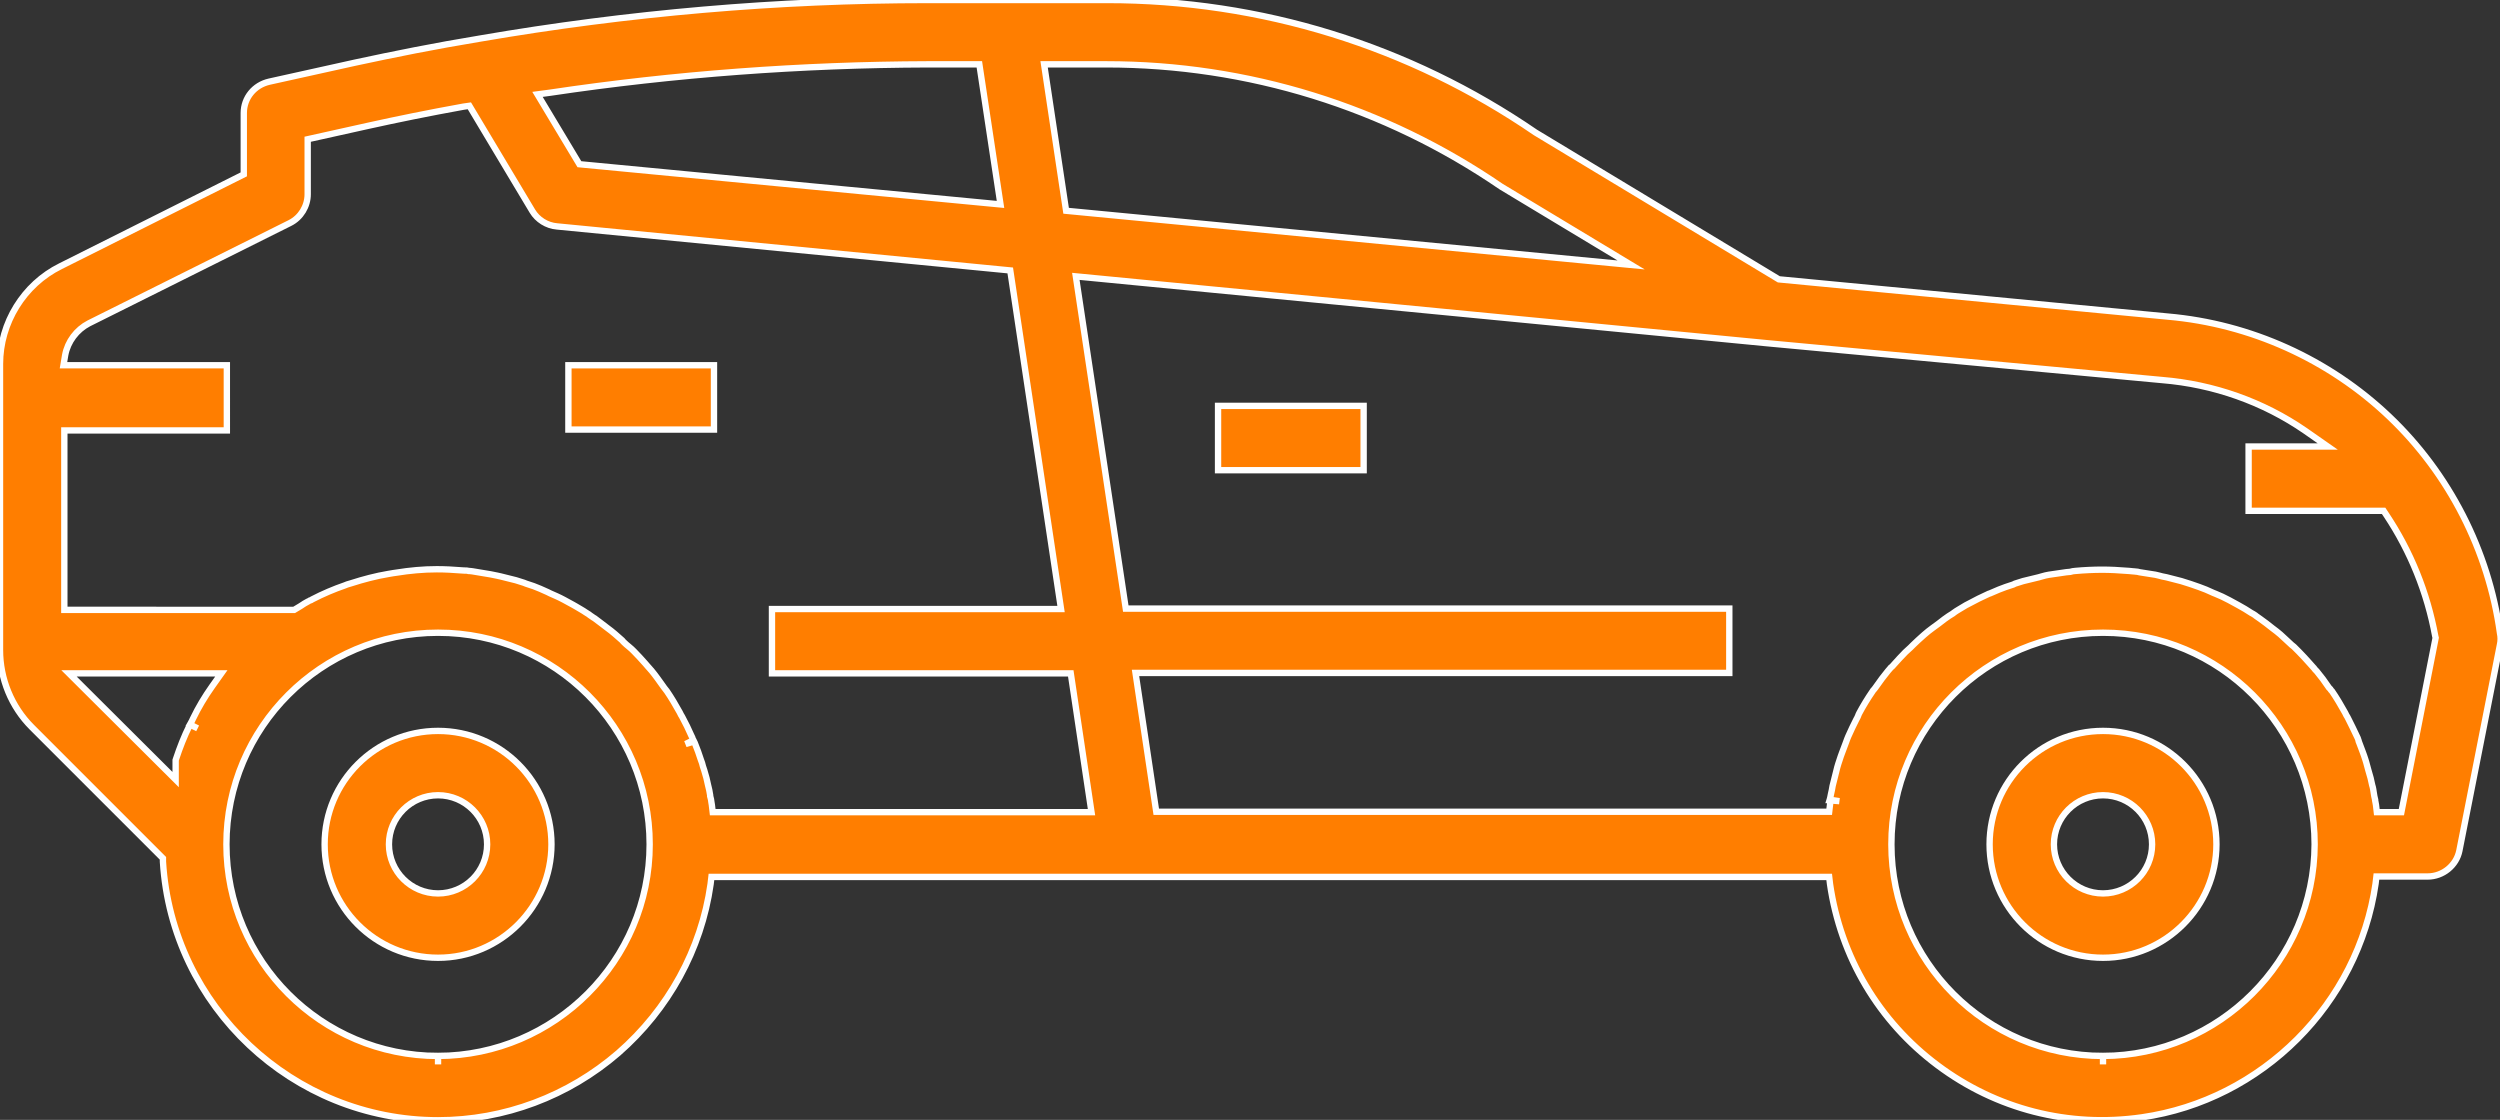 <?xml version="1.0" encoding="utf-8"?>
<!-- Generator: Adobe Illustrator 23.0.6, SVG Export Plug-In . SVG Version: 6.00 Build 0)  -->
<svg version="1.1" id="Capa_1" xmlns="http://www.w3.org/2000/svg" xmlns:xlink="http://www.w3.org/1999/xlink" x="0px" y="0px"
	 viewBox="0 0 590.7 264.6" style="enable-background:new 0 0 590.7 264.6;" xml:space="preserve">
<rect x="0" y="0" width="590.7" height="264.6" fill="#333333" stroke="none"/>
<style type="text/css">
	.st0{fill:#FF7E00;stroke:#FFFFFF;stroke-width:1.5;stroke-miterlimit:10;}
</style>
<g>
	<path class="st0" d="M590.7,149.6L590.7,149.6c-2.7-19.5-12-37.7-26.2-51.2s-32.8-21.9-52.3-23.6L420.3,66l-57.5-34.7
		C332.9,10.8,297.9,0,261.6,0h-42.4c-35.3,0-70.9,3.1-105.7,9.1c-10.9,1.8-20.3,3.7-29.6,5.7l-20.3,4.5c-3.5,0.8-6,3.8-6,7.4v14.5
		L14.3,62.9C5.6,67.2,0,76.3,0,86v67.6c0,6.8,2.7,13.4,7.5,18.2l31,31v0.8c2.1,34.2,30.7,61.1,65,61.1c15.7,0,30.8-5.7,42.6-15.9
		c11.8-10.3,19.6-24.4,21.8-39.9l0.2-1.7h264.1l0.2,1.7c2.5,17.2,11.5,32.4,25.4,42.8s31,14.8,48.3,12.3
		c28.4-4.1,51.1-26.8,55.2-55.2l0.2-1.7h12.1c3.6,0,6.8-2.6,7.5-6.1l9.6-48.7C590.9,151.4,590.9,150.5,590.7,149.6z M434.6,189.3
		l-2-0.3c-0.1,0.4-0.2,0.8-0.2,1.1l-0.2,1.7h-159l-4.9-32.8h140.3v-15.2H266l-11.8-78.5l163.4,15.8l93.3,8.7
		c12.1,1,23.8,5.1,33.8,12l5.3,3.7h-18.7v15.2h31.9l0.6,0.9c5.8,8.7,9.7,18.4,11.6,28.7l0.1,0.4l-8.1,41.2h-5.8l-0.2-1.7
		c-0.1-0.4-0.1-0.7-0.2-1.1V189c-0.1-0.3-0.1-0.6-0.2-0.9l-0.1-0.6c-0.1-0.7-0.2-1.4-0.4-2c-0.2-1.1-0.5-2.2-0.9-3.5
		c-0.1-0.4-0.2-0.7-0.3-1.1c-0.1-0.5-0.3-1-0.4-1.4c-0.4-1.3-0.9-2.5-1.3-3.6c-0.1-0.3-0.2-0.6-0.3-0.8V175
		c-0.1-0.4-0.3-0.8-0.5-1.2c-0.6-1.3-1.2-2.5-2-4.1c-0.1-0.2-0.2-0.4-0.4-0.7c-0.1-0.2-0.2-0.4-0.3-0.6c-1-1.8-2-3.5-3.1-5.1
		l-0.1-0.1c-0.1-0.1-0.2-0.2-0.3-0.4c-0.1-0.1-0.2-0.2-0.3-0.3c-1-1.5-1.9-2.7-2.9-3.9l-0.1-0.1c-0.2-0.2-0.4-0.4-0.6-0.7l-0.1-0.1
		c-0.3-0.3-0.5-0.6-0.8-0.9c-0.9-1-1.7-1.9-2.6-2.8c-0.4-0.4-0.8-0.8-1.2-1.2l-0.5-0.4c-1-0.9-1.8-1.7-2.7-2.5
		c-0.6-0.5-1.2-1-1.9-1.5c-1-0.8-1.9-1.5-2.9-2.2c-0.3-0.2-0.7-0.5-1-0.7l-0.1-0.1c-0.3-0.2-0.6-0.4-1-0.6c-0.9-0.6-1.9-1.2-3-1.8
		c-0.7-0.4-1.5-0.8-2.2-1.2c-1.1-0.6-2.2-1.1-3.2-1.5l-0.5-0.2c-0.6-0.3-1.2-0.5-1.8-0.8c-1-0.4-2.1-0.8-3.3-1.2l-0.6-0.2
		c-0.6-0.2-1.2-0.4-1.9-0.6c-1.1-0.3-2.3-0.6-3.5-0.9l-1-0.2c-0.5-0.1-1-0.3-1.6-0.4c-1.3-0.2-2.6-0.4-3.8-0.6l-0.4-0.1
		c-0.3,0-0.6-0.1-0.9-0.1h-0.1c-0.3,0-0.7-0.1-1-0.1c-2.5-0.2-4.5-0.3-6.4-0.3c-2,0-4.2,0.1-6.4,0.3c-0.4,0-0.7,0.1-1.1,0.2
		c-0.3,0-0.6,0.1-1,0.1c-1.4,0.2-2.8,0.4-4.1,0.6c-0.5,0.1-1.1,0.2-1.7,0.4l-0.7,0.2c-1.2,0.3-2.4,0.6-3.7,0.9
		c-0.6,0.2-1.2,0.4-1.9,0.6l-0.4,0.2c-1.3,0.4-2.4,0.8-3.4,1.2c-0.7,0.3-1.4,0.6-2.1,0.9l-0.3,0.1c-1.2,0.6-2.2,1-3.1,1.5
		c-0.8,0.4-1.5,0.8-2.3,1.2c-1.1,0.7-2.1,1.2-2.9,1.8l-0.1,0.1c-0.7,0.4-1.4,0.9-2.1,1.4c-0.9,0.7-1.8,1.4-2.8,2.1
		c-0.7,0.5-1.3,1-2,1.6c-1,0.9-1.9,1.7-2.6,2.4l-0.6,0.6c-0.4,0.4-0.8,0.7-1.2,1.1c-0.9,0.9-1.8,1.9-2.7,2.9
		c-0.2,0.2-0.4,0.5-0.7,0.7c-0.2,0.3-0.5,0.5-0.7,0.8c-0.9,1.1-1.9,2.4-3,4c-0.1,0.1-0.2,0.3-0.4,0.5c-0.1,0.1-0.2,0.2-0.3,0.4
		c-1.1,1.6-2.2,3.4-3.1,5.1c-0.1,0.2-0.2,0.4-0.3,0.7c-0.1,0.2-0.2,0.5-0.4,0.8c-0.6,1.2-1.3,2.6-1.9,4c-0.2,0.4-0.3,0.8-0.5,1.3
		l-0.3,0.8c-0.4,1.1-0.9,2.3-1.3,3.6c-0.2,0.5-0.3,1-0.5,1.6l-0.2,0.8c-0.3,1.2-0.6,2.4-0.9,3.6c-0.1,0.6-0.2,1.2-0.4,2l-0.1,0.5
		c-0.1,0.3-0.1,0.6-0.2,0.9L434.6,189.3L434.6,189.3z M496.9,249.5c-27.6,0-50-22.4-50-50s22.4-50,50-50s50,22.4,50,50
		C546.8,227,524.4,249.4,496.9,249.5v2V249.5z M136.9,38.8L127,22.3l3-0.4c29.4-4.4,59.4-6.6,89.2-6.7h12.2l5,33.1L136.9,38.8z
		 M103.5,249.5c-27.6,0-50-22.4-50-50s22.4-50,50-50s50,22.4,50,50C153.5,227,131.1,249.4,103.5,249.5v2V249.5z M162,175.8l1.8-0.9
		c-0.1-0.4-0.3-0.8-0.5-1.2c-0.6-1.4-1.3-2.8-2-4.1c-0.1-0.2-0.2-0.4-0.4-0.7c-0.1-0.2-0.2-0.4-0.3-0.6c-1-1.8-2-3.5-3.1-5.1
		l-0.1-0.1c-0.1-0.1-0.1-0.2-0.3-0.4c-0.1-0.1-0.2-0.3-0.3-0.4c-1-1.4-1.9-2.7-2.9-3.9l-0.1-0.1c-0.2-0.2-0.4-0.5-0.7-0.8
		c-0.2-0.3-0.5-0.5-0.7-0.8c-0.8-0.9-1.7-1.9-2.6-2.8c-0.4-0.4-0.7-0.7-1.2-1.1l-0.6-0.5c-0.3-0.3-0.7-0.6-1-1
		c-0.6-0.5-1.1-1-1.7-1.5c-0.6-0.5-1.2-1-1.9-1.5c-1-0.8-2-1.5-2.9-2.2c-0.4-0.2-0.7-0.5-1.2-0.8l-0.1-0.1c-0.3-0.2-0.5-0.3-0.8-0.5
		c-0.7-0.5-1.5-0.9-2.3-1.4l-0.7-0.4c-0.7-0.4-1.5-0.8-2.2-1.2c-1.1-0.6-2.3-1.1-3.2-1.5l-0.6-0.3c-0.6-0.3-1.2-0.5-1.8-0.8
		c-0.9-0.4-2-0.8-3.3-1.2l-0.5-0.2c-0.6-0.2-1.3-0.4-1.9-0.6c-1.2-0.3-2.4-0.6-3.6-0.9l-0.9-0.2c-0.5-0.1-1-0.2-1.5-0.3
		c-1.2-0.2-2.4-0.4-3.6-0.6l-0.6-0.1c-0.2,0-0.5-0.1-0.9-0.1h-0.1c-0.3-0.1-0.7-0.1-1.1-0.1c-2.5-0.2-4.5-0.3-6.4-0.3
		c-3.2,0-6.4,0.3-9.5,0.8l-0.7,0.1c-0.4,0.1-0.8,0.1-1.2,0.2c-3,0.5-6,1.3-8.8,2.2c-0.3,0.1-0.6,0.2-1,0.3l-0.5,0.2
		c-2.6,0.9-5.2,2-7.7,3.3c-0.1,0.1-0.3,0.2-0.6,0.3c-0.1,0.1-0.3,0.1-0.4,0.2c-0.6,0.3-1.2,0.7-1.8,1.1l-1.5,0.9H15.2v-42.4h38.4
		V86.3H15l0.4-2.4c0.6-3.2,2.7-6,5.6-7.5l47.5-23.7c2.6-1.3,4.2-4,4.2-6.8v-13l14.4-3.2c6.8-1.5,14.1-3,22.4-4.5l1.4-0.2l14.9,24.9
		c1.2,2,3.4,3.4,5.8,3.6l107.1,10.4l12,80h-68.3v15.2H253l4.9,32.8h-89.5l-0.2-1.7c-0.1-0.4-0.1-0.8-0.2-1.3
		c-0.1-0.3-0.1-0.5-0.2-0.8v-0.2c-0.1-0.8-0.3-1.6-0.5-2.4c-0.2-1.1-0.5-2.2-0.9-3.5l-0.3-0.9c-0.1-0.5-0.3-1.1-0.5-1.6
		c-0.4-1.3-0.9-2.6-1.3-3.6c-0.1-0.3-0.2-0.5-0.3-0.7L162,175.8L162,175.8z M246.7,15.2h14.7c33.4,0,65.7,10,93.3,28.9l30.7,18.5
		L251.9,49.8L246.7,15.2z M44.9,171.2l-0.1,0.2c-1.3,2.6-2.3,5.2-3.2,7.9l-0.1,0.3v4.6l-25.2-25.1h36l-2.2,3.1
		c-1.7,2.4-3.2,4.9-4.5,7.6C45.4,170.2,45.2,170.7,44.9,171.2l1.8,0.9L44.9,171.2z"/>
	<rect x="134.3" y="86.3" class="st0" width="34.4" height="15.2"/>
	<rect x="287.8" y="95.9" class="st0" width="34.4" height="15.2"/>
	<path class="st0" d="M130.3,199.5c0-14.8-12-26.8-26.8-26.8s-26.8,12-26.8,26.8s12,26.8,26.8,26.8S130.3,214.2,130.3,199.5z
		 M103.5,211.1c-6.4,0-11.6-5.2-11.6-11.6c0-6.4,5.2-11.6,11.6-11.6s11.6,5.2,11.6,11.6C115.1,205.9,109.9,211.1,103.5,211.1z"/>
	<path class="st0" d="M523.7,199.5c0-14.8-12-26.8-26.8-26.8s-26.8,12-26.8,26.8s12,26.8,26.8,26.8S523.7,214.2,523.7,199.5z
		 M496.9,211.1c-6.4,0-11.6-5.2-11.6-11.6c0-6.4,5.2-11.6,11.6-11.6s11.6,5.2,11.6,11.6C508.5,205.9,503.3,211.1,496.9,211.1z"/>
</g>
</svg>
